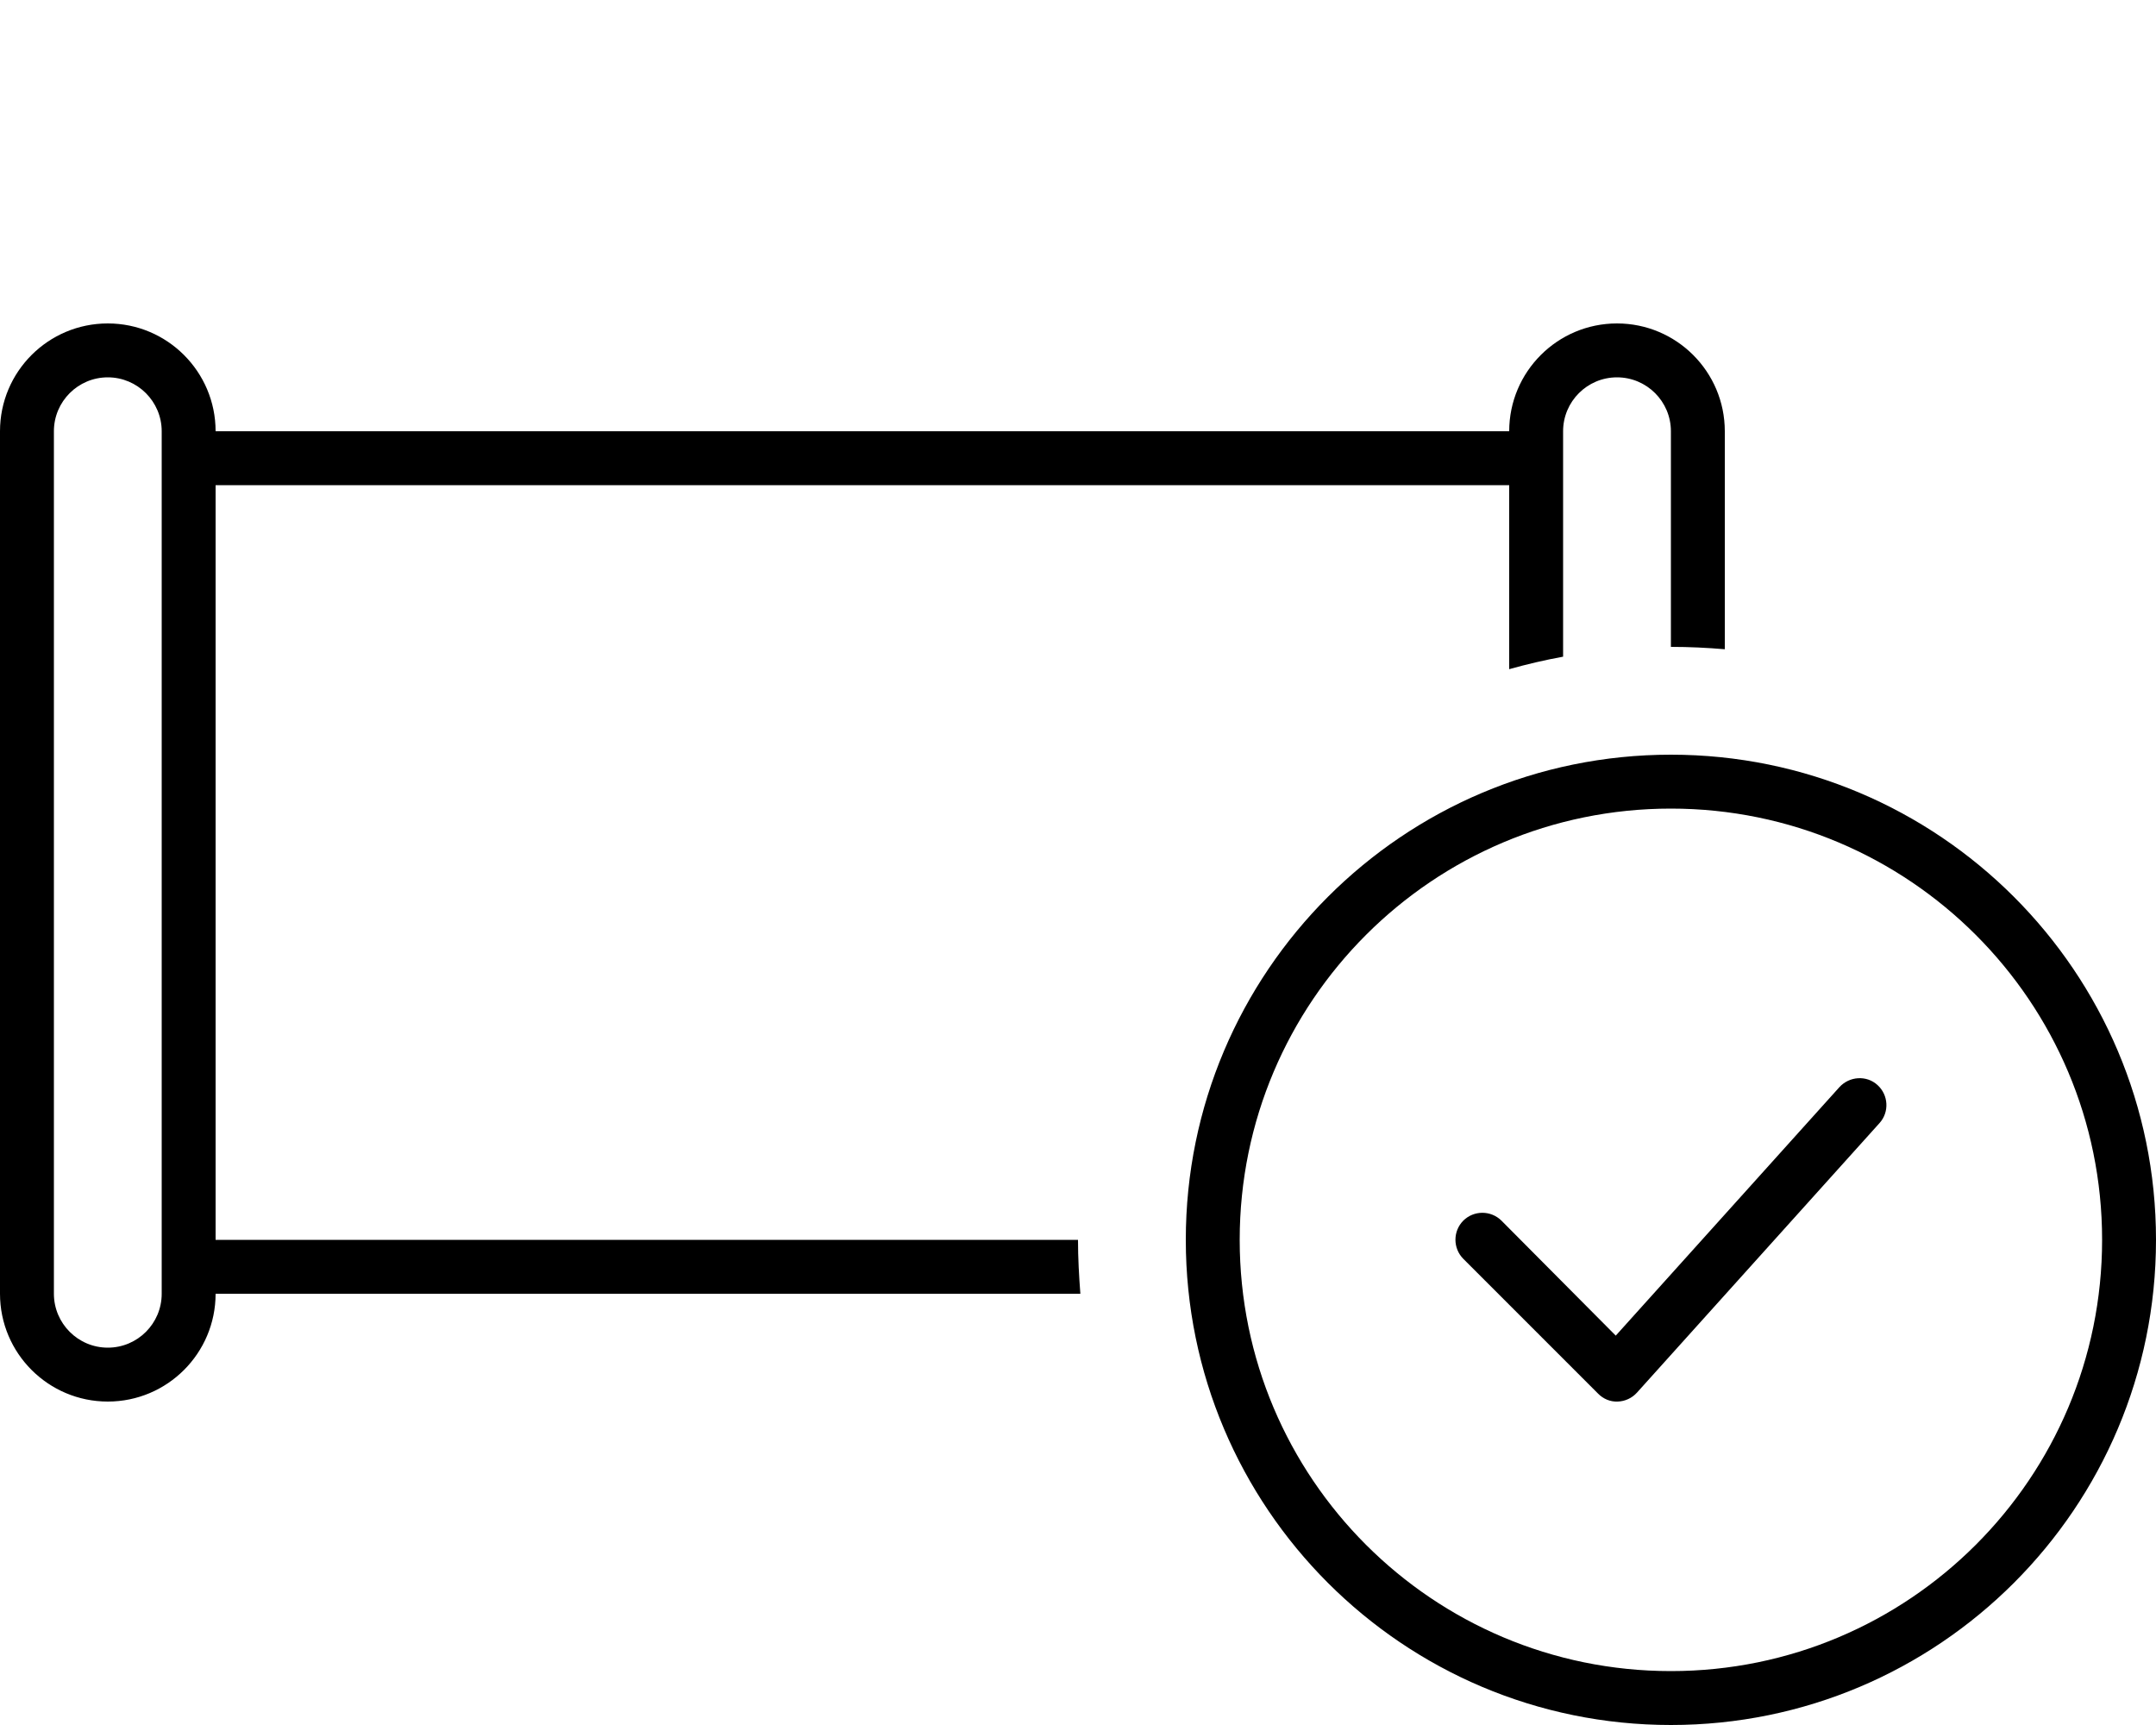 <svg xmlns="http://www.w3.org/2000/svg" viewBox="0 0 640 512"><!--! Font Awesome Pro 6.2.0 by @fontawesome - https://fontawesome.com License - https://fontawesome.com/license (Commercial License) Copyright 2022 Fonticons, Inc. --><path d="M546 322.7l-66.37 73.73L445.7 362.3c-3.137-3.104-8.191-3.104-11.33 0c-3.104 3.135-3.104 8.191 0 11.33l40 40C475.9 415.2 478 416.1 480.2 416c2.176-.065 4.256-1.025 5.727-2.656l72-80c2.945-3.264 2.689-8.32-.607-11.3C554.1 319.1 549 319.4 546 322.7zM496 224C416.5 224 352 288.5 352 368s64.48 144 144 144s144-64.48 144-144S575.5 224 496 224zM496 496c-70.69 0-128-57.31-128-128c0-70.69 57.31-128 128-128s128 57.31 128 128C624 438.7 566.7 496 496 496zM64 368v-224h384v54.62c5.248-1.471 10.56-2.719 16-3.711V128c0-8.832 7.168-16 16-16s16 7.168 16 16v64c5.408 0 10.72 .256 16 .703V128c0-17.66-14.34-32-32-32s-32 14.34-32 32H64c0-17.66-14.34-32-32-32S0 110.3 0 128v256c0 17.66 14.34 32 32 32s32-14.34 32-32h256.7C320.3 378.7 320 373.4 320 368H64zM48 384c0 8.832-7.168 16-16 16S16 392.8 16 384V128c0-8.832 7.168-16 16-16S48 119.2 48 128V384z"/></svg>